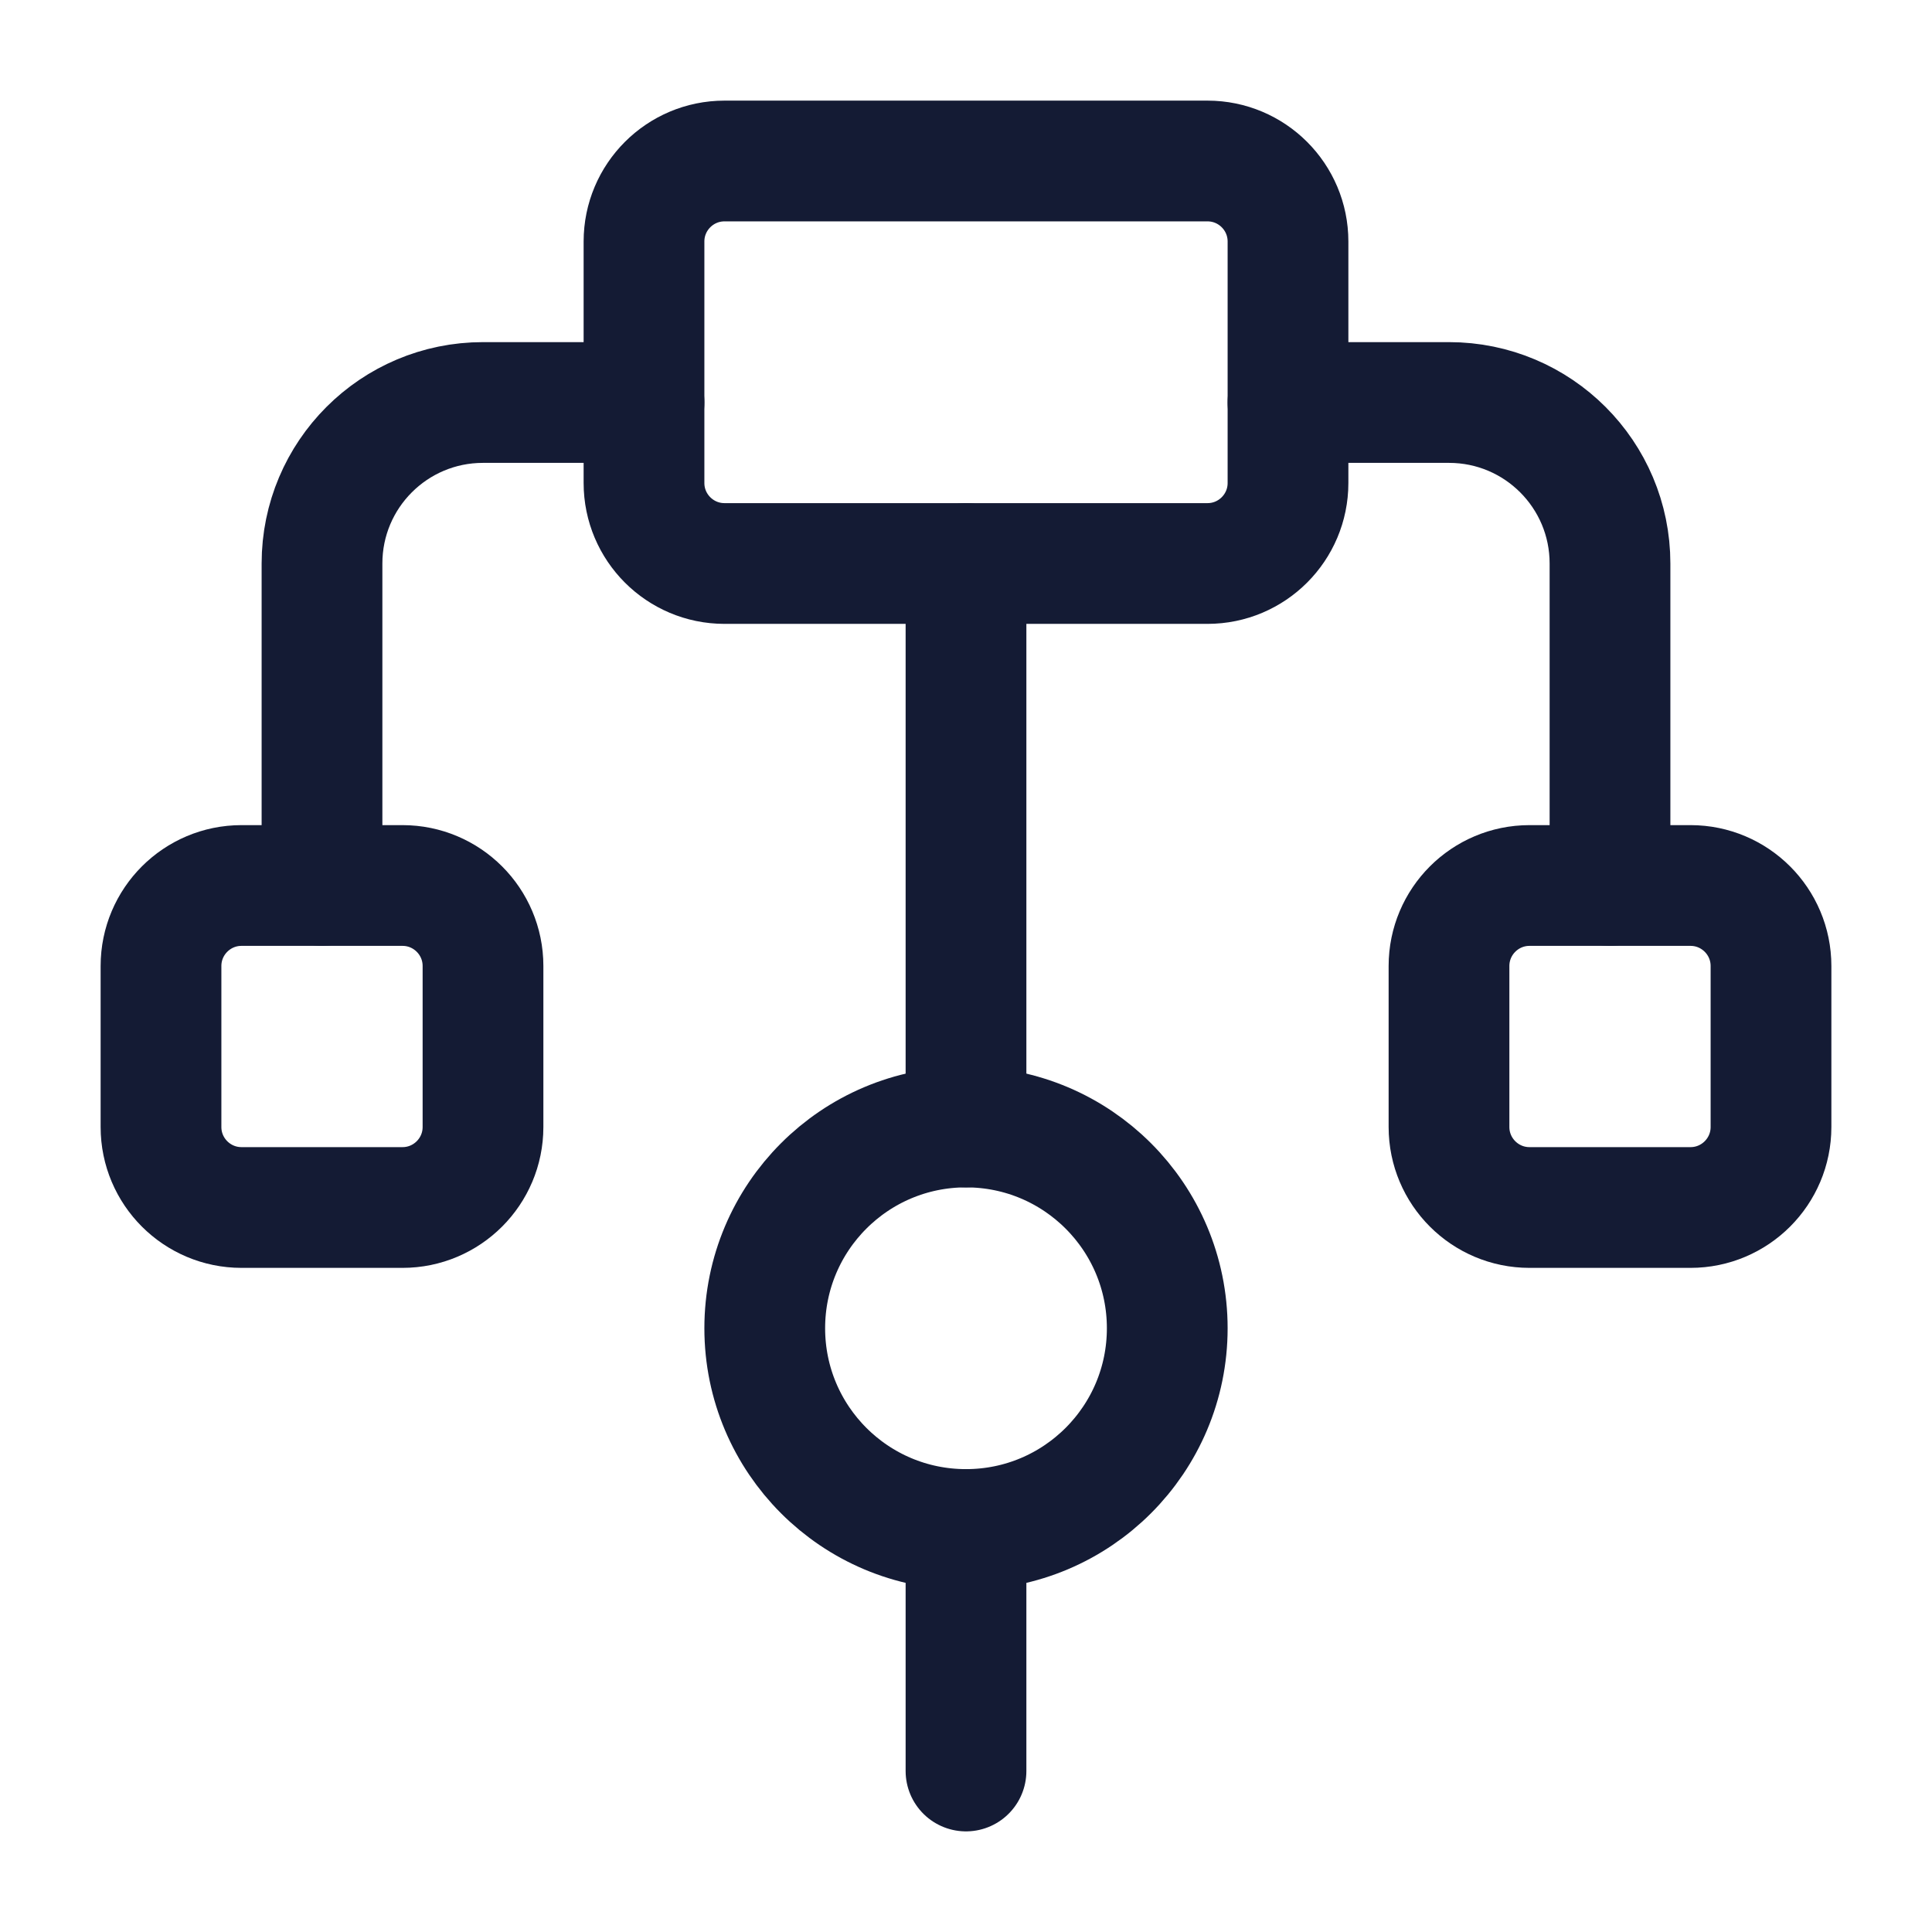<svg width="24" height="24" viewBox="0 0 24 24" fill="none" xmlns="http://www.w3.org/2000/svg">
<path d="M16 6V3C16 2.448 15.552 2 15 2H9C8.448 2 8 2.448 8 3V6C8 6.552 8.448 7 9 7H15C15.552 7 16 6.552 16 6Z" stroke="#141B34" stroke-width="1.5" stroke-linejoin="round"/>
<path d="M6 14V12C6 11.448 5.552 11 5 11H3C2.448 11 2 11.448 2 12V14C2 14.552 2.448 15 3 15H5C5.552 15 6 14.552 6 14Z" stroke="#141B34" stroke-width="1.5" stroke-linejoin="round"/>
<path d="M22 14V12C22 11.448 21.552 11 21 11H19C18.448 11 18 11.448 18 12V14C18 14.552 18.448 15 19 15H21C21.552 15 22 14.552 22 14Z" stroke="#141B34" stroke-width="1.5" stroke-linejoin="round"/>
<path d="M12 7V14M12 19V22M4 11V7C4 5.895 4.895 5 6 5L8 5M20 11V7C20 5.895 19.105 5 18 5L16 5" stroke="#141B34" stroke-width="1.5" stroke-linecap="round" stroke-linejoin="round"/>
<path d="M14.5 16.5C14.5 17.881 13.381 19 12 19C10.619 19 9.5 17.881 9.5 16.5C9.5 15.119 10.619 14 12 14C13.381 14 14.5 15.119 14.5 16.5Z" stroke="#141B34" stroke-width="1.5" stroke-linejoin="round"/>
</svg>
